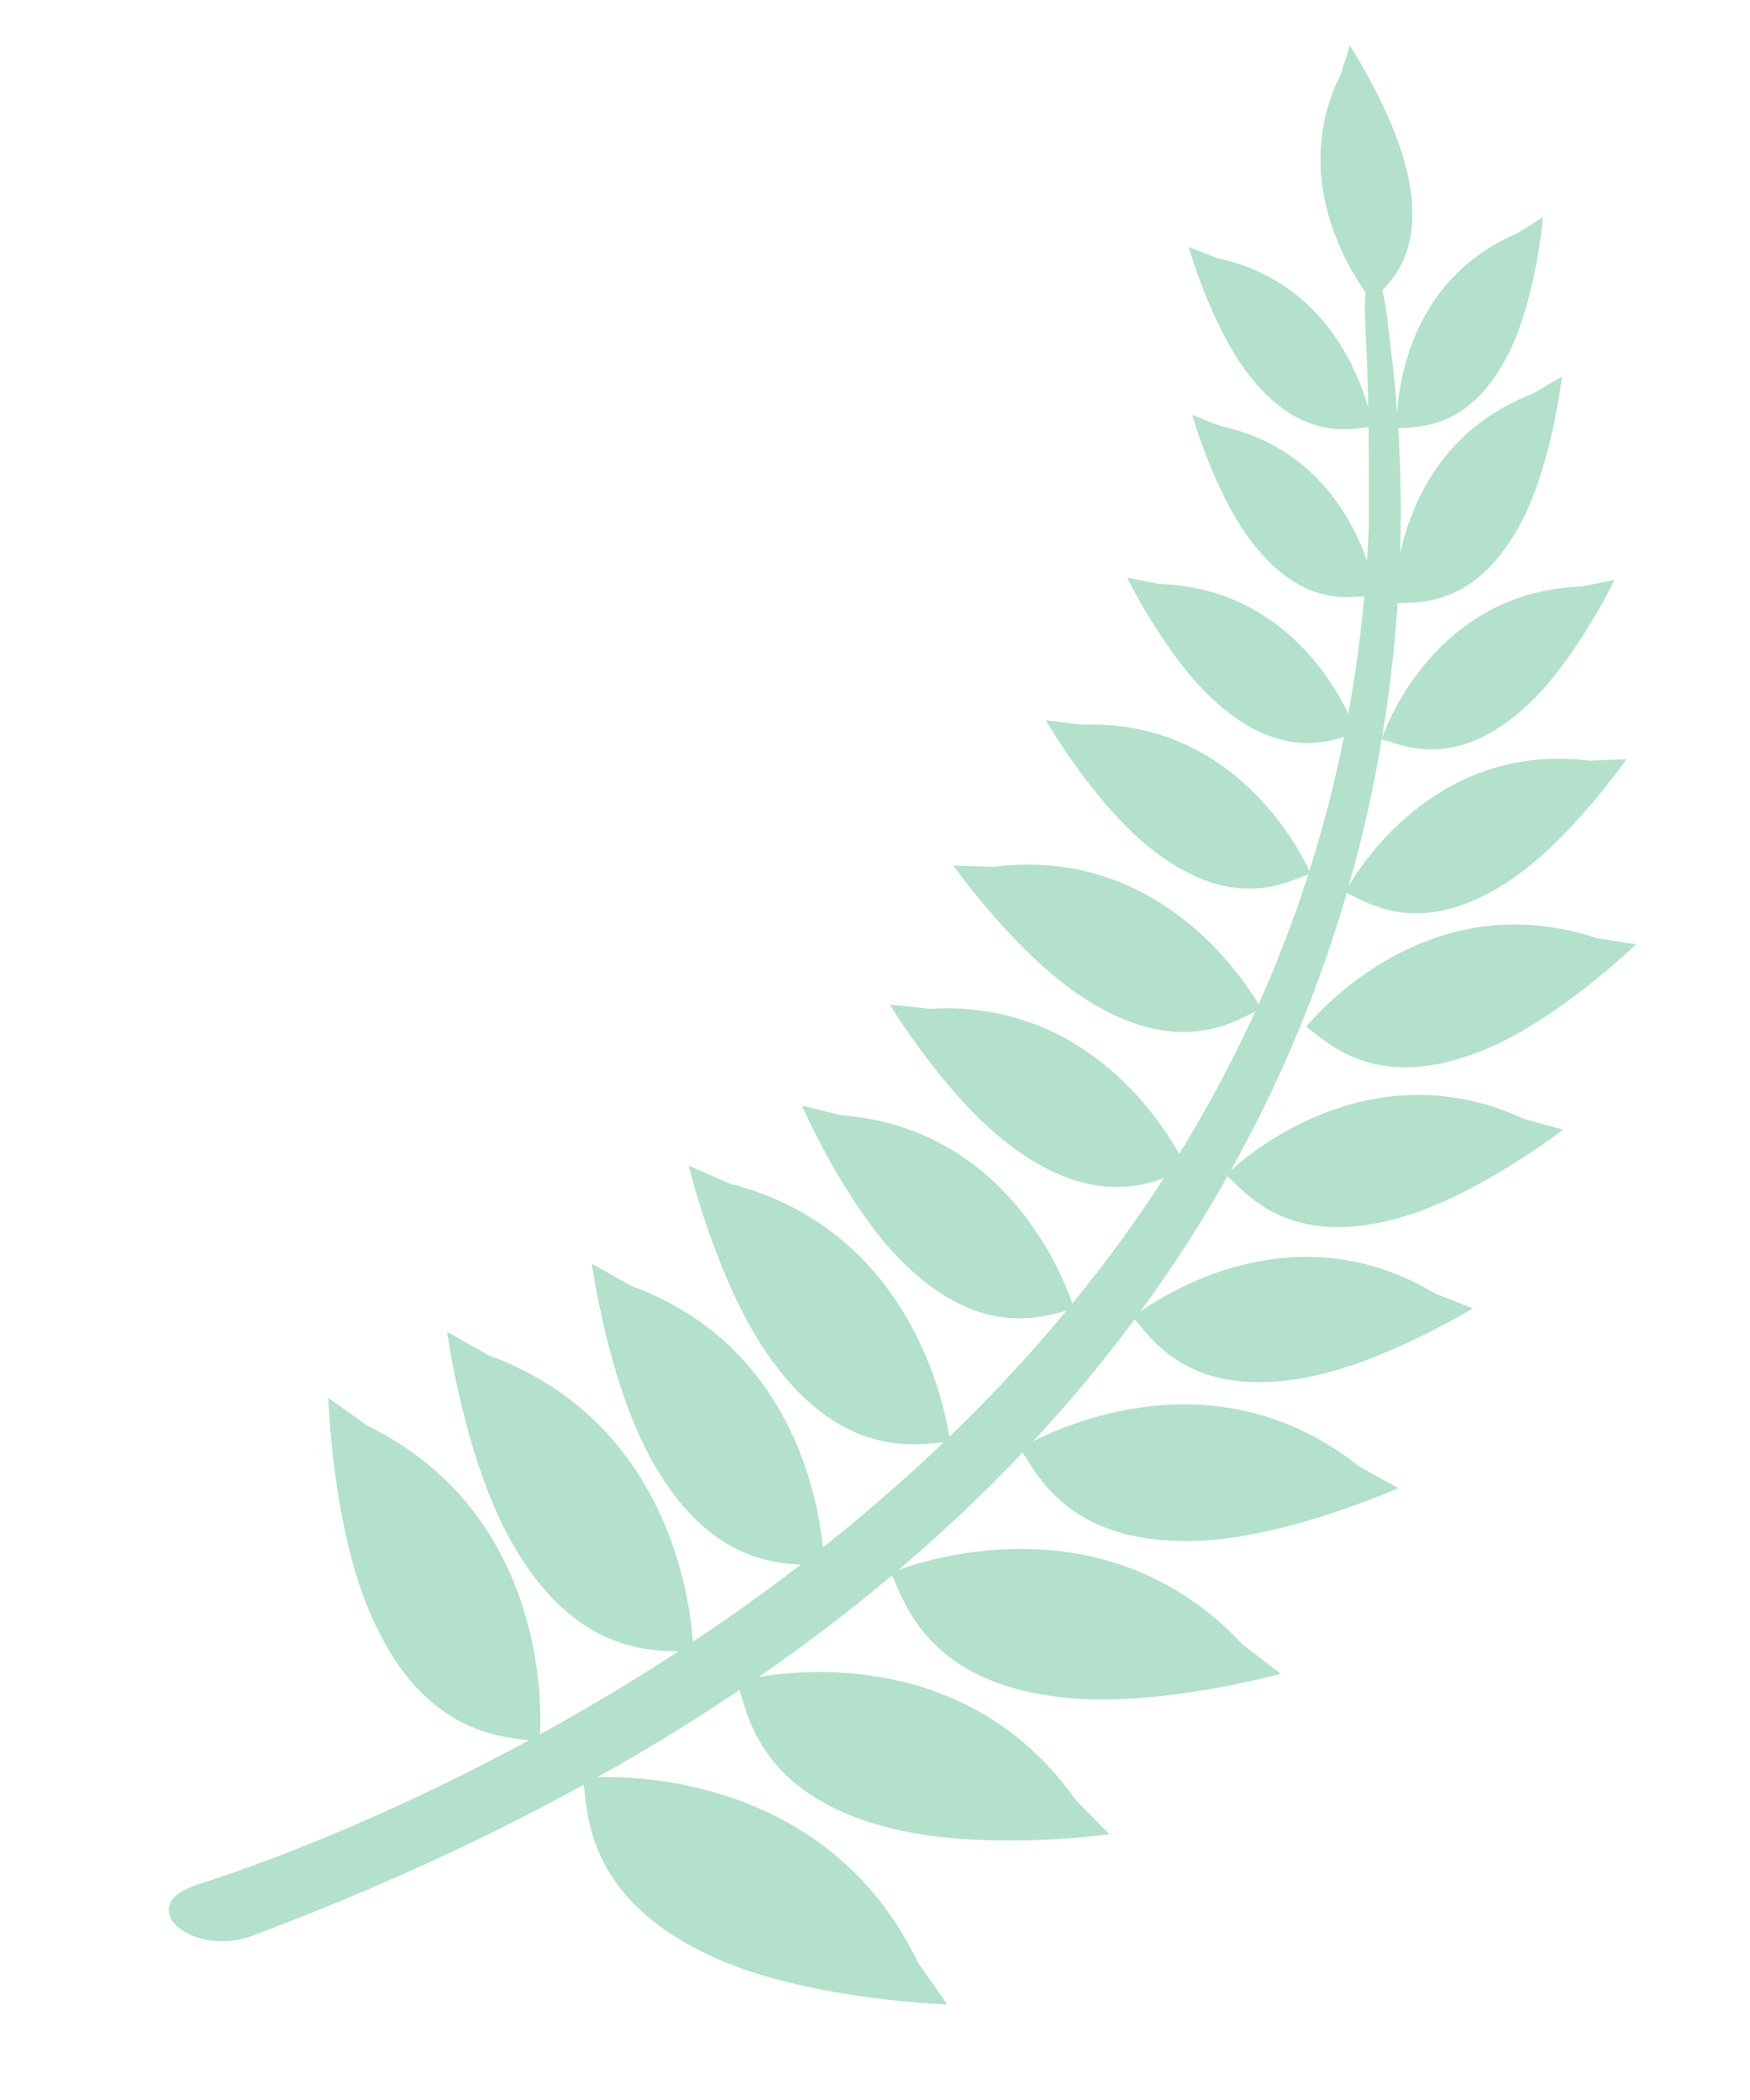 <svg width="65" height="78" viewBox="0 0 65 78" fill="none" xmlns="http://www.w3.org/2000/svg">
<g opacity="0.3">
<path d="M50.095 32.903C50.632 31.015 51.03 29.194 51.319 27.465C52.016 27.623 54.046 28.728 56.785 26.141C58.572 24.455 59.961 21.543 59.961 21.543C59.961 21.543 59.961 21.543 58.742 21.785C53.353 21.969 51.495 26.94 51.327 27.422C51.625 25.638 51.808 23.956 51.912 22.403C52.737 22.363 54.865 22.534 56.516 19.373C57.652 17.196 58.012 13.989 58.012 13.989C58.012 13.989 58.012 13.989 56.94 14.618C53.596 15.905 52.419 18.681 52.004 20.547C52.059 18.762 52.013 17.197 51.934 15.91C52.623 15.835 54.632 16.03 56.089 13.01C57.063 10.994 57.31 8.063 57.31 8.063C57.31 8.063 57.31 8.063 56.355 8.668C52.596 10.265 51.986 13.899 51.894 15.325C51.771 13.666 51.603 12.561 51.565 12.169C51.505 11.547 51.425 11.091 51.339 10.775C51.952 10.163 52.875 8.966 52.249 6.319C51.733 4.142 50.135 1.686 50.135 1.686C50.135 1.686 50.135 1.686 49.806 2.74C47.938 6.476 50.015 9.874 50.727 10.865C50.697 11.097 50.685 11.384 50.698 11.714C50.741 12.885 50.792 13.432 50.821 15.162C50.421 13.716 49.097 10.414 45.202 9.585C44.15 9.172 44.15 9.172 44.15 9.172C44.15 9.172 44.95 12.002 46.289 13.796C48.214 16.373 50.072 15.951 50.831 15.861C50.84 16.747 50.847 17.892 50.845 19.447C50.828 19.912 50.803 20.372 50.774 20.828C50.21 19.22 48.774 16.558 45.336 15.825C44.283 15.412 44.283 15.412 44.283 15.412C44.283 15.412 45.083 18.242 46.422 20.036C48.135 22.329 49.794 22.247 50.673 22.138C50.539 23.637 50.339 25.093 50.082 26.51C49.372 25.041 47.331 21.825 43.061 21.692C41.864 21.456 41.864 21.456 41.864 21.456C41.864 21.456 43.257 24.305 45.023 25.951C47.264 28.041 48.999 27.656 49.917 27.371C49.572 29.093 49.141 30.749 48.634 32.347C48.288 31.592 45.822 26.695 40.176 26.917C38.84 26.75 38.84 26.75 38.84 26.75C38.84 26.75 40.596 29.781 42.67 31.457C45.742 33.942 47.796 32.761 48.594 32.476C48.058 34.15 47.437 35.756 46.745 37.3C46.165 36.312 42.962 31.416 36.902 32.198C35.41 32.147 35.41 32.147 35.41 32.147C35.41 32.147 37.648 35.322 40.104 36.97C43.574 39.298 45.691 38.038 46.622 37.574C45.776 39.428 44.829 41.188 43.798 42.86C42.934 41.318 40.07 37.142 34.533 37.469C33.048 37.313 33.048 37.313 33.048 37.313C33.048 37.313 35.061 40.636 37.398 42.45C40.112 44.557 42.082 44.181 43.23 43.759C42.168 45.401 41.028 46.953 39.83 48.419C39.457 47.318 37.316 41.892 31.238 41.422C29.788 41.067 29.788 41.067 29.788 41.067C29.788 41.067 31.331 44.631 33.398 46.746C36.28 49.694 38.587 48.955 39.613 48.681C38.226 50.357 36.765 51.919 35.26 53.371C35.077 52.164 33.792 45.666 27.113 43.966C25.581 43.295 25.581 43.295 25.581 43.295C25.581 43.295 26.599 47.527 28.477 50.258C31.153 54.15 33.903 53.67 35.046 53.577C33.58 54.978 32.076 56.276 30.563 57.477C30.375 55.548 29.322 49.91 23.441 47.761C21.983 46.939 21.983 46.939 21.983 46.939C21.983 46.939 22.57 51.251 24.162 54.157C26.094 57.682 28.399 58.063 29.749 58.111C28.408 59.143 27.063 60.099 25.735 60.982C25.626 59.358 24.776 52.762 18.152 50.342C16.606 49.469 16.606 49.469 16.606 49.469C16.606 49.469 17.229 54.045 18.918 57.128C21.151 61.203 23.855 61.318 25.205 61.332C23.438 62.486 21.707 63.512 20.06 64.418C20.129 62.953 20.091 56.114 13.64 52.951C12.194 51.921 12.194 51.921 12.194 51.921C12.194 51.921 12.332 56.537 13.688 59.781C15.55 64.238 18.367 64.492 19.648 64.639C12.793 68.353 7.483 69.951 7.303 70.01C4.841 70.832 7.25 72.812 9.524 71.841C14.032 70.143 18.067 68.278 21.682 66.289C21.837 67.572 21.91 70.757 26.834 72.839C30.278 74.297 35.185 74.451 35.185 74.451C35.185 74.451 35.185 74.451 34.098 72.901C30.928 66.312 24.173 65.96 22.198 66.005C24.069 64.958 25.825 63.876 27.472 62.768C27.82 63.984 28.47 66.811 33.235 67.943C36.646 68.756 41.211 68.133 41.211 68.133C41.211 68.133 41.211 68.133 39.965 66.869C36.202 61.54 30.315 61.935 28.18 62.285C29.956 61.058 31.604 59.799 33.13 58.514C33.616 59.516 34.445 62.56 39.638 63.065C43.128 63.404 47.566 62.167 47.566 62.167C47.566 62.167 47.566 62.167 46.158 61.084C41.277 55.86 34.808 57.791 33.373 58.309C35.053 56.882 36.586 55.424 37.983 53.951C38.594 54.881 39.855 57.47 44.654 57.221C47.961 57.05 51.935 55.273 51.935 55.273C51.935 55.273 51.935 55.273 50.468 54.457C45.461 50.486 40.02 52.701 38.377 53.53C39.766 52.034 41.017 50.521 42.144 49.001C42.776 49.709 44.163 51.965 48.475 51.172C51.387 50.635 54.702 48.596 54.702 48.596C54.702 48.596 54.702 48.596 53.307 48.045C48.233 45.002 43.52 47.894 42.351 48.719C43.576 47.046 44.652 45.365 45.594 43.691C46.288 44.309 47.902 46.45 52.142 45.186C54.978 44.34 58.055 41.96 58.055 41.96C58.055 41.96 58.055 41.96 56.609 41.559C51.113 39.022 46.659 42.622 45.718 43.469C47.687 39.94 49.066 36.457 50.021 33.166C50.791 33.505 52.792 34.94 56.148 32.654C58.385 31.131 60.406 28.201 60.406 28.201C60.406 28.201 60.406 28.201 59.036 28.255C53.607 27.575 50.726 31.836 50.095 32.903Z" fill="#019A50"/>
<path d="M48.513 38.143C49.23 38.605 51.058 40.721 55.251 38.942C57.975 37.783 60.766 35.075 60.766 35.075C60.766 35.075 60.766 35.075 59.284 34.84C52.806 32.685 48.513 38.143 48.513 38.143Z" fill="#019A50"/>
</g>
</svg>

